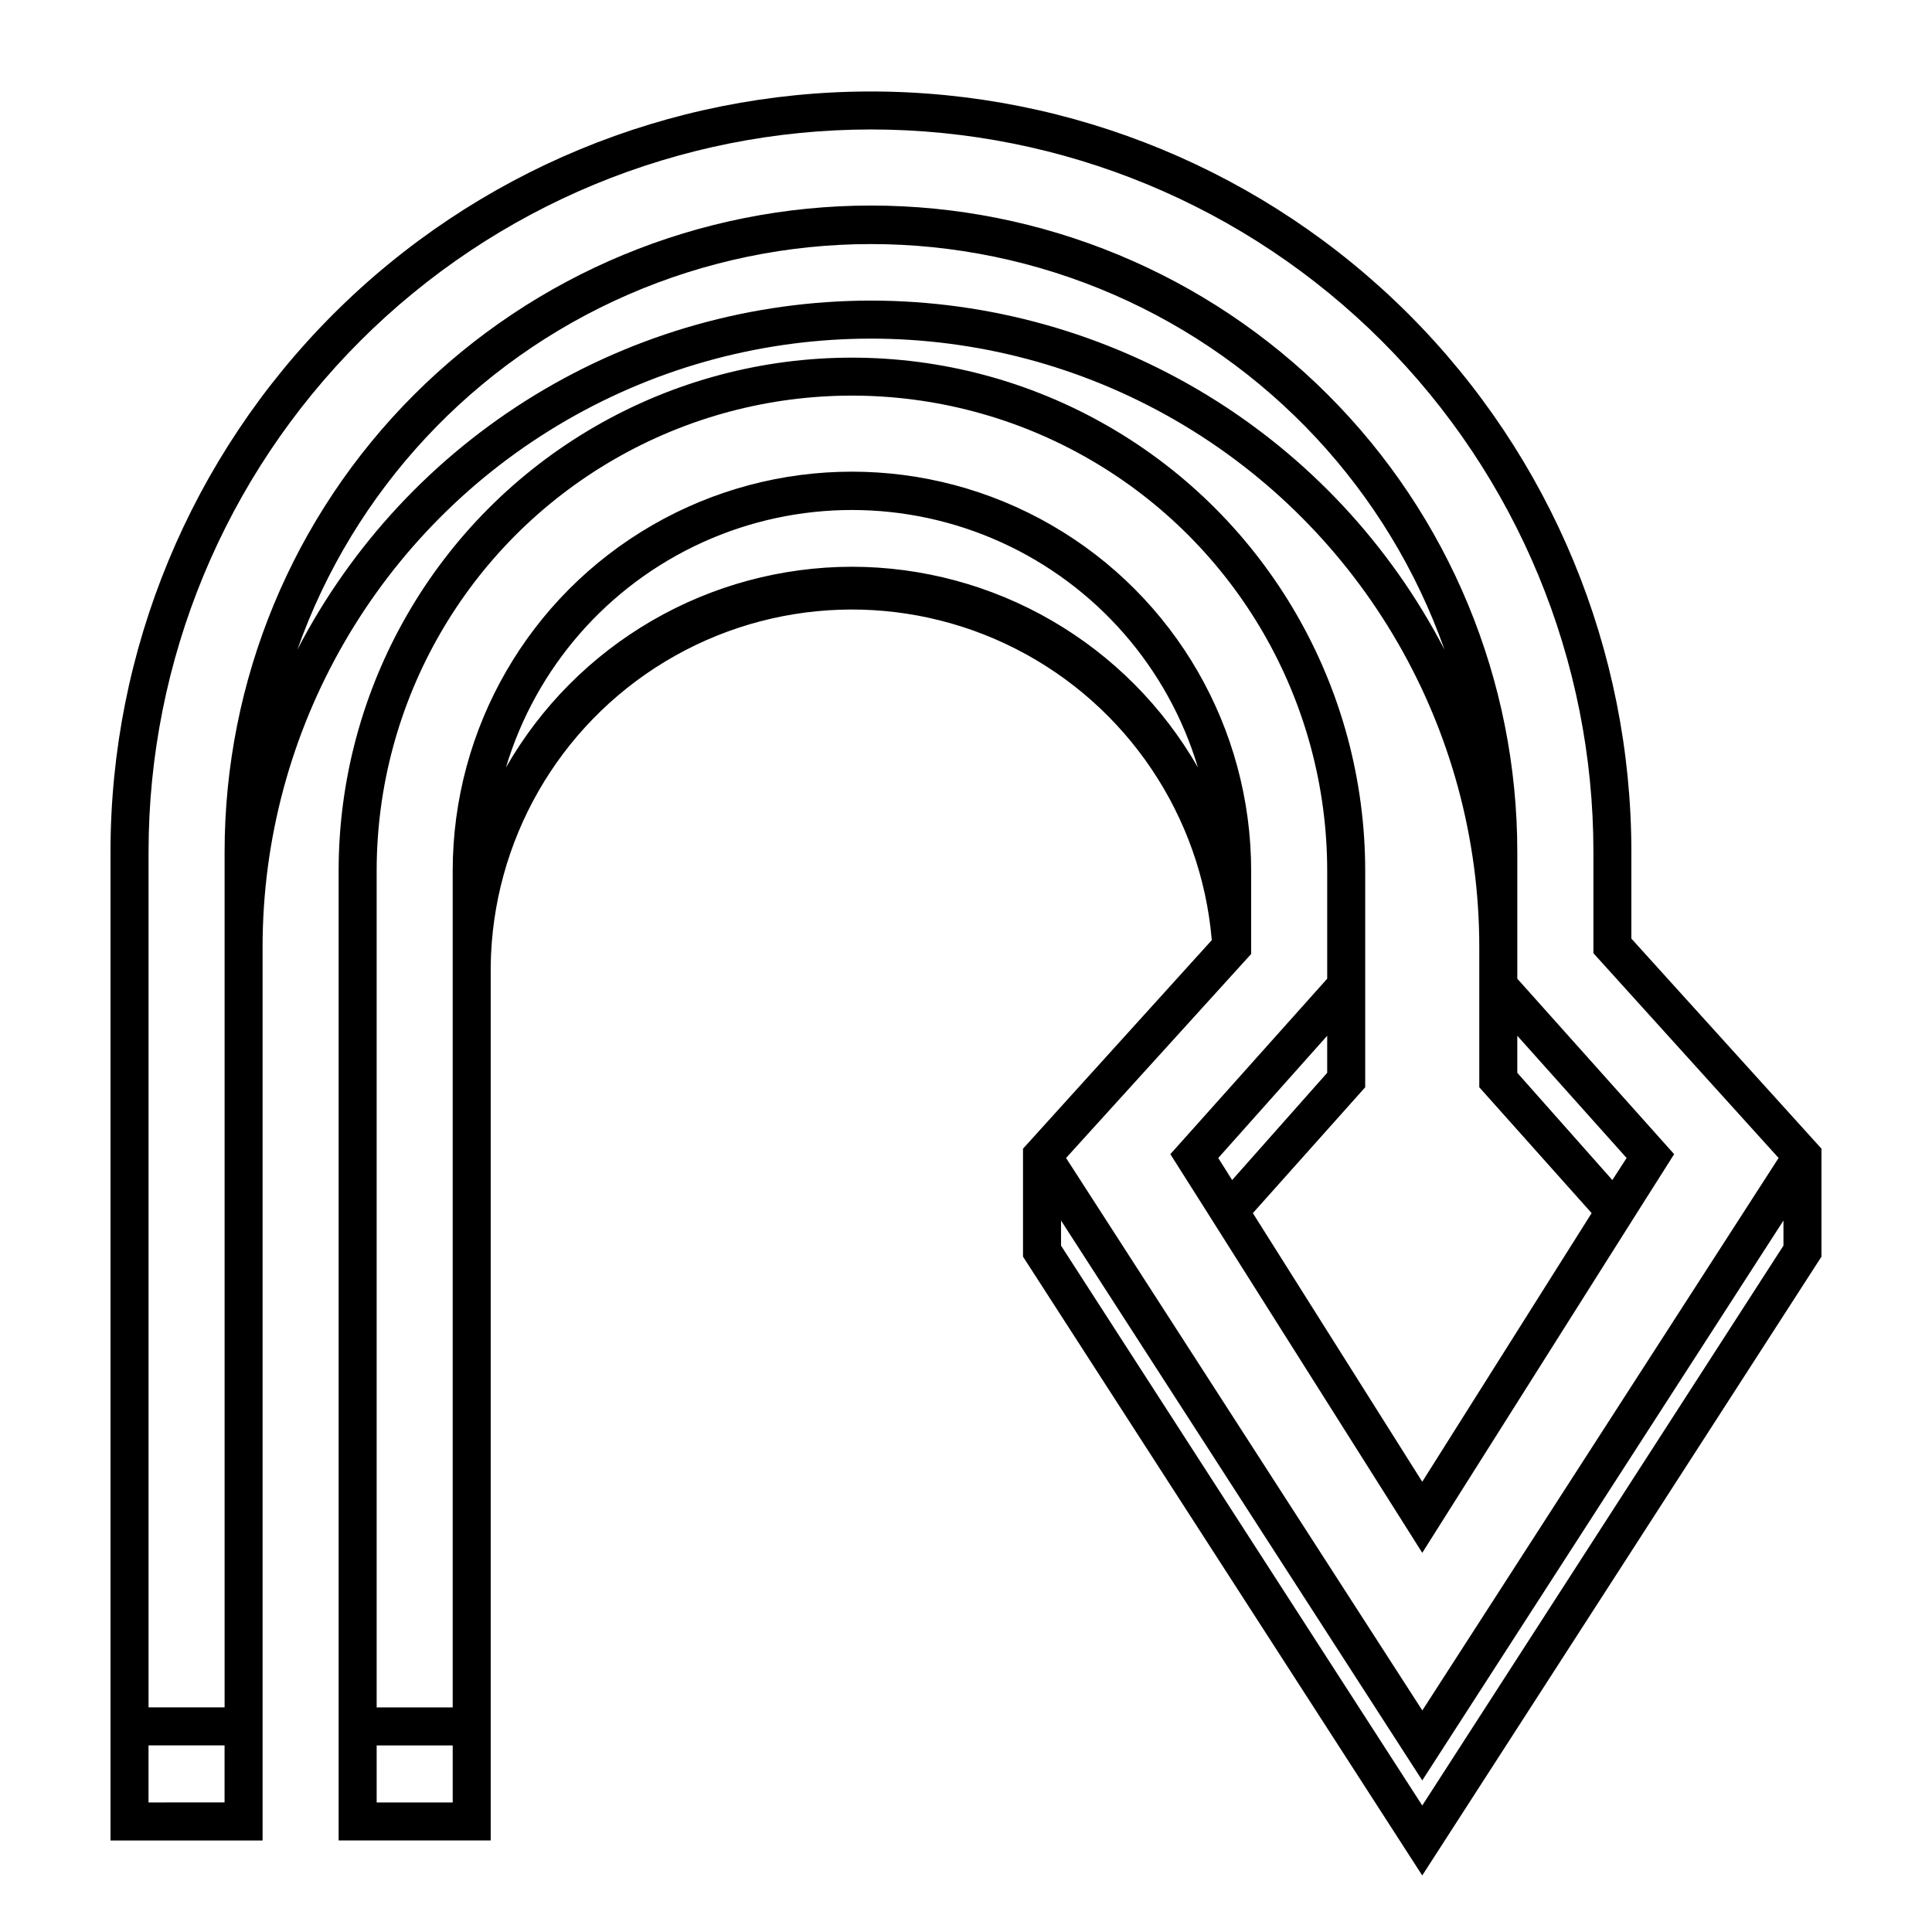 <?xml version="1.0" encoding="UTF-8"?>
<!-- Uploaded to: SVG Repo, www.svgrepo.com, Generator: SVG Repo Mixer Tools -->
<svg fill="#000000" width="800px" height="800px" version="1.1" viewBox="144 144 512 512" xmlns="http://www.w3.org/2000/svg">
 <path d="m576.33 392.74v-22.973c0-53.445-21.23-104.71-59.023-142.5-37.793-37.793-89.055-59.023-142.5-59.023-53.449 0-104.71 21.23-142.5 59.023-37.793 37.793-59.023 89.055-59.023 142.5v261.98h40.305v-236.79c0-57.598 30.727-110.82 80.609-139.62 49.879-28.797 111.34-28.797 161.22 0 49.883 28.801 80.609 82.023 80.609 139.62v37.18l29.773 33.352-44.887 71.191-44.891-71.191 29.773-33.352v-57.332c0-48.598-25.926-93.504-68.012-117.8-42.09-24.301-93.941-24.301-136.03 0-42.086 24.301-68.012 69.207-68.012 117.8v256.94h40.305v-231.75c0.434-33.082 17.922-63.594 46.246-80.691s63.469-18.355 92.941-3.332c29.477 15.023 49.102 44.207 51.906 77.172l-50.027 55.266v28.617l105.8 163.99 105.8-163.99v-28.617zm-392.97 228.93v-15.117h20.152v15.113zm191.45-398.01c-31.379 0.02-62.148 8.656-88.953 24.969-26.805 16.309-48.613 39.672-63.047 67.531 14.91-42.172 46.672-76.254 87.688-94.098 41.02-17.844 87.605-17.844 128.62 0 41.016 17.844 72.777 51.926 87.688 94.098-14.434-27.859-36.242-51.223-63.047-67.531-26.805-16.312-57.574-24.949-88.953-24.969zm171.29 204.65v-9.824l28.969 32.395-3.777 5.844zm-75.57 28.414-3.68-5.844 28.871-32.395v9.824zm-226.71 164.95v-15.117h20.152v15.113zm125.95-327.48c-18.613 0.02-36.891 4.945-52.992 14.289-16.098 9.34-29.449 22.762-38.699 38.914 7.934-26.477 26.926-48.23 52.09-59.664 25.164-11.438 54.039-11.438 79.203 0 25.164 11.434 44.156 33.188 52.094 59.664-9.254-16.152-22.605-29.574-38.703-38.914-16.102-9.344-34.379-14.27-52.992-14.289zm105.8 102.62v-22.016c0-37.801-20.164-72.727-52.898-91.625-32.738-18.902-73.066-18.902-105.8 0-32.734 18.898-52.902 53.824-52.902 91.625v221.68h-20.152v-221.68c0-45 24.008-86.578 62.977-109.08s86.984-22.5 125.95 0 62.977 64.078 62.977 109.08v28.566l-41.566 46.5 9.32 14.711 57.438 90.938 57.434-90.938 9.32-14.711-41.566-46.5v-33.605c0-45.43-18.047-89-50.168-121.12-32.125-32.121-75.695-50.168-121.12-50.168-45.43 0-89 18.047-121.12 50.168-32.125 32.125-50.172 75.695-50.172 121.12v226.71h-20.152v-226.71c0-50.773 20.172-99.469 56.074-135.38 35.902-35.902 84.598-56.07 135.38-56.07 50.773 0 99.469 20.168 135.38 56.07 35.902 35.906 56.07 84.602 56.07 135.38v26.852l49.074 54.262-94.414 146.41-94.414-146.41zm45.344 225.66-95.727-148.37v-6.652l95.727 148.38 95.723-148.38v6.648z"/>
</svg>